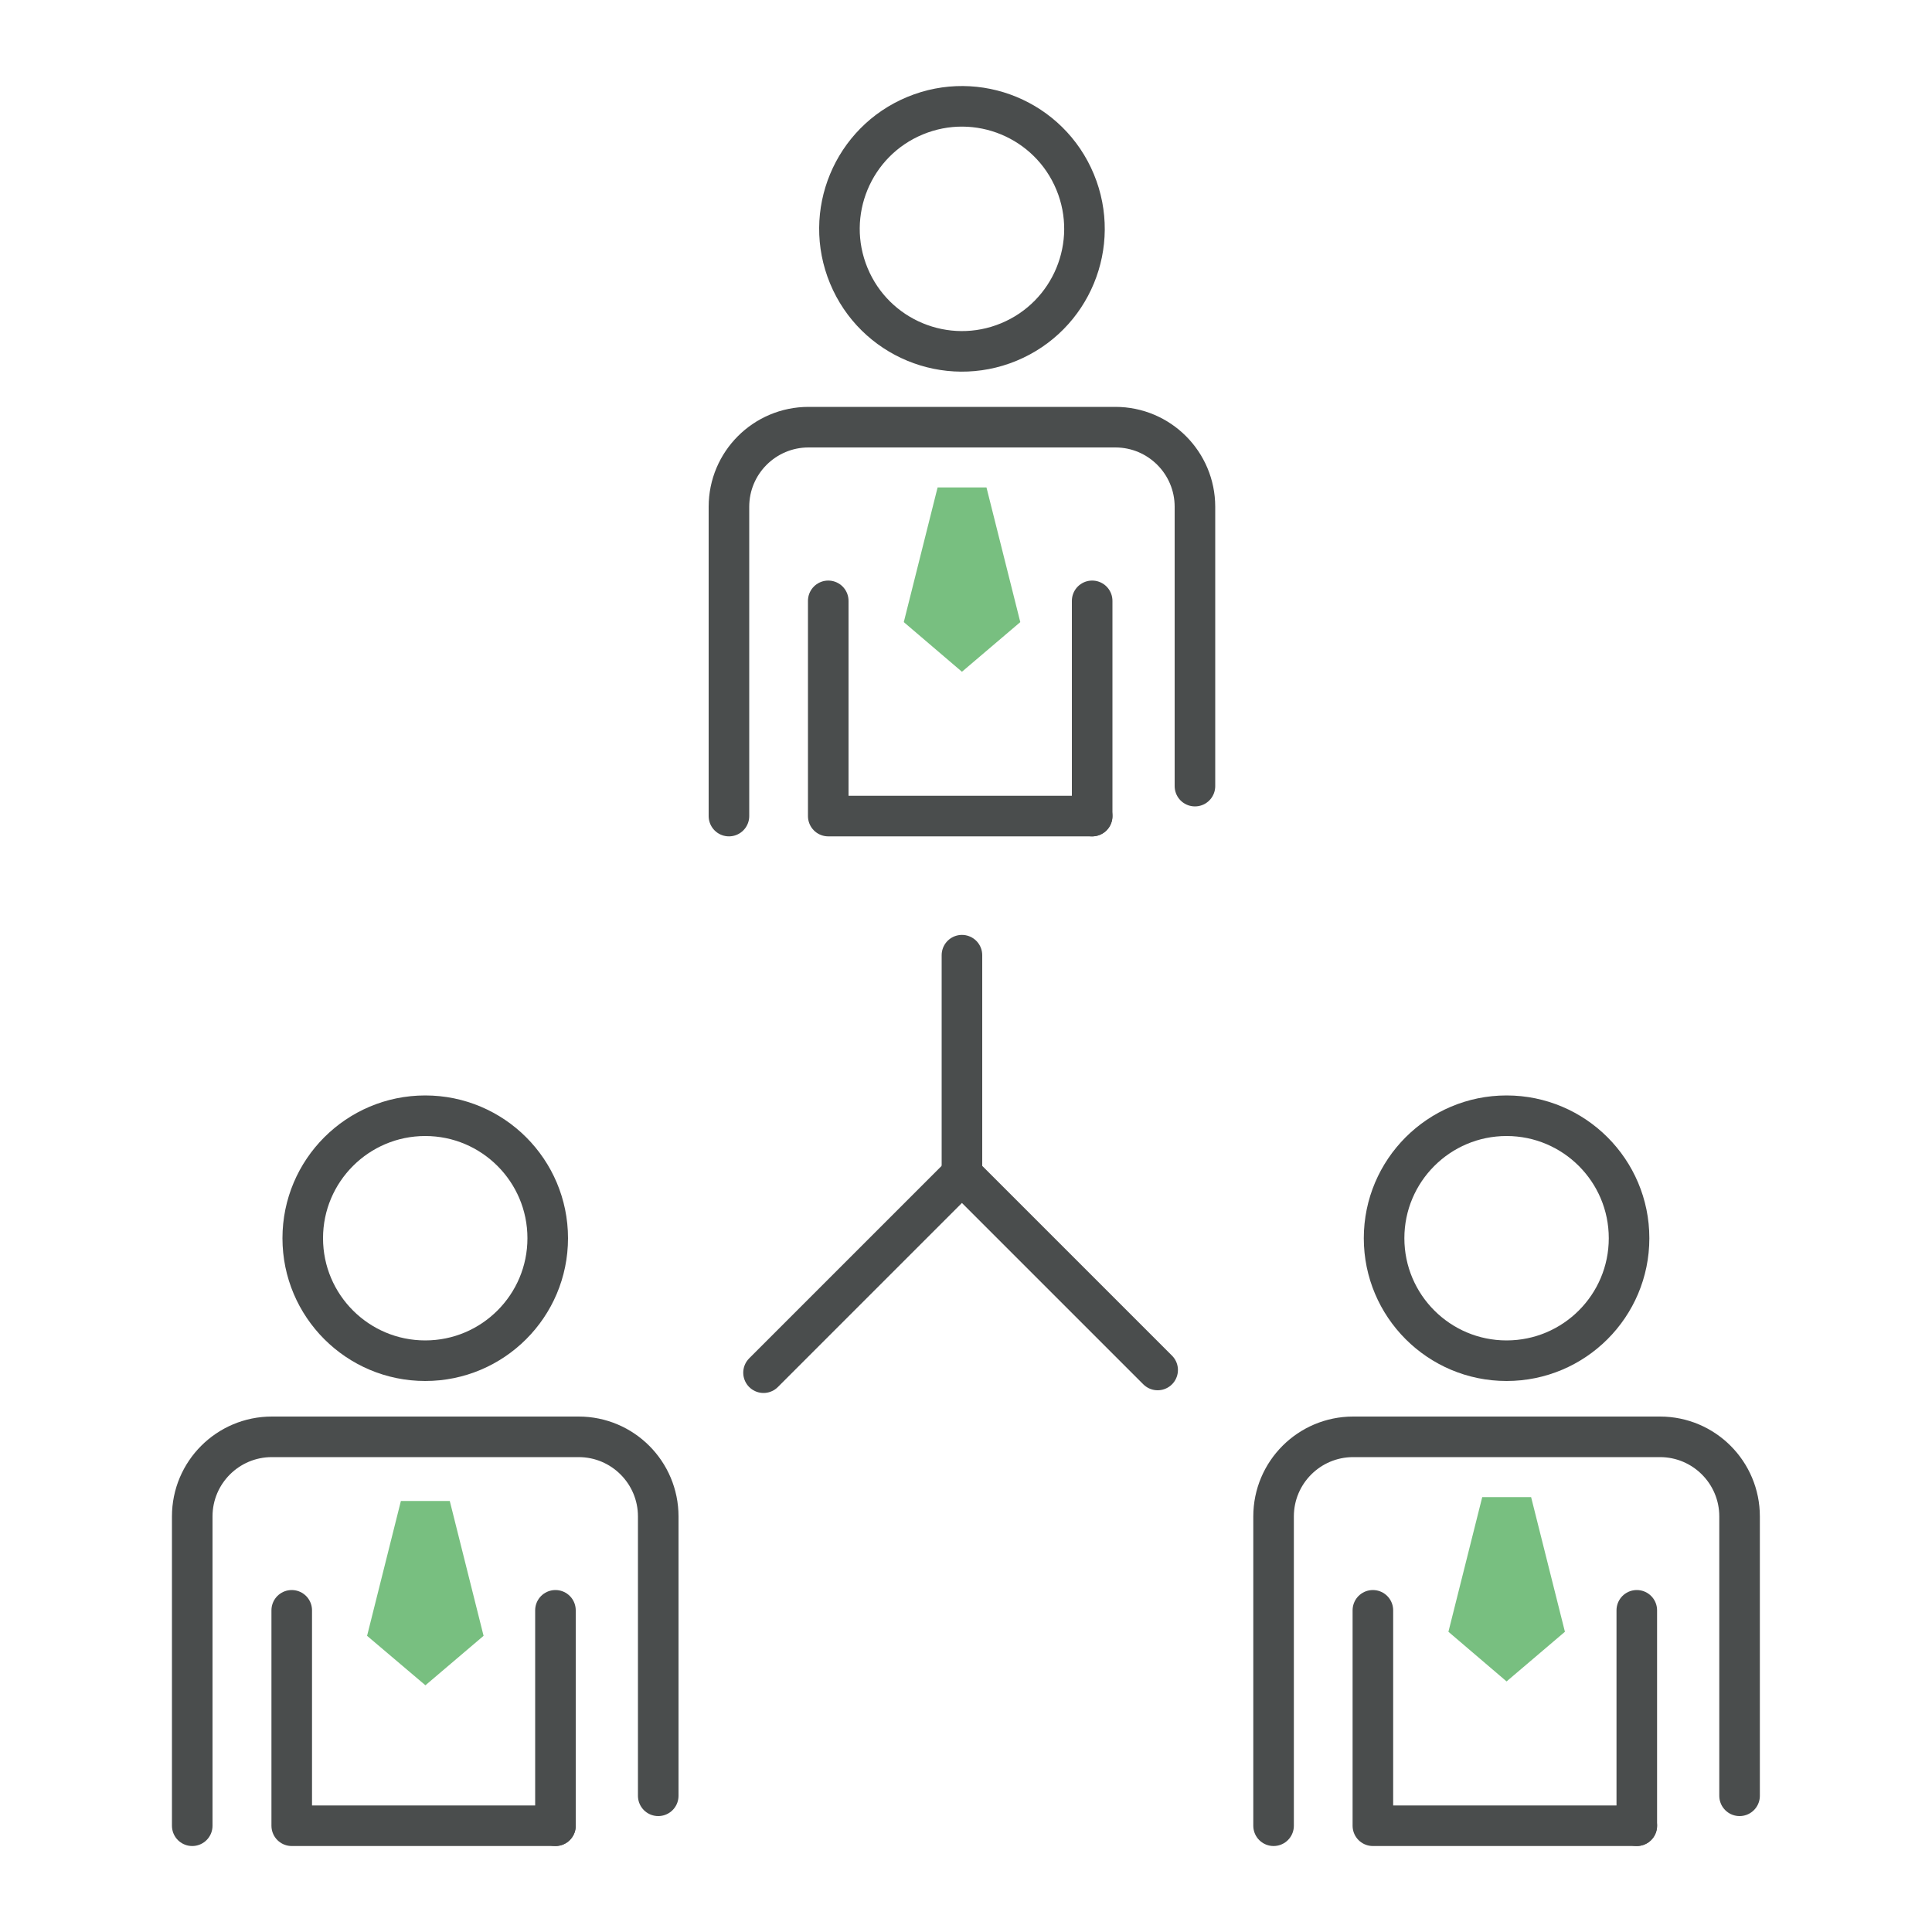 <?xml version="1.0" encoding="UTF-8"?>
<svg id="Layer_1" data-name="Layer 1" xmlns="http://www.w3.org/2000/svg" viewBox="0 0 100 100">
  <defs>
    <style>
      .cls-1 {
        fill: #78bf80;
      }

      .cls-2 {
        fill: none;
        stroke: #4a4d4d;
        stroke-linecap: round;
        stroke-linejoin: round;
        stroke-width: 2.1px;
      }
    </style>
  </defs>
  <line class="cls-2" x1="49.79" y1="60.78" x2="39.52" y2="71.05"/>
  <polyline class="cls-2" points="49.79 49.44 49.79 60.78 59.92 70.91"/>
  <line class="cls-2" x1="56.53" y1="31.1" x2="56.53" y2="42.24"/>
  <polyline class="cls-2" points="42.87 31.1 42.87 42.24 56.53 42.24"/>
  <circle class="cls-2" cx="49.79" cy="11.84" r="6.34" transform="translate(-.74 19.96) rotate(-22.5)"/>
  <path class="cls-2" d="M37.73,42.24v-16.01c0-2.28,1.85-4.12,4.12-4.12h15.88c2.28,0,4.12,1.85,4.12,4.12v14.46"/>
  <line class="cls-2" x1="28.75" y1="83.35" x2="28.75" y2="94.5"/>
  <polyline class="cls-2" points="15.1 83.35 15.1 94.5 28.75 94.5"/>
  <path class="cls-2" d="M28.35,64.09c0,3.5-2.84,6.34-6.34,6.34s-6.34-2.84-6.34-6.34,2.84-6.34,6.34-6.34,6.34,2.84,6.34,6.34Z"/>
  <path class="cls-2" d="M9.95,94.5v-16.01c0-2.28,1.85-4.12,4.12-4.12h15.88c2.28,0,4.12,1.85,4.12,4.12v14.46"/>
  <line class="cls-2" x1="84.72" y1="83.35" x2="84.72" y2="94.5"/>
  <polyline class="cls-2" points="71.06 83.35 71.06 94.5 84.72 94.5"/>
  <path class="cls-2" d="M84.32,64.09c0,3.5-2.84,6.34-6.34,6.34s-6.34-2.84-6.34-6.34,2.84-6.34,6.34-6.34,6.34,2.84,6.34,6.34Z"/>
  <path class="cls-2" d="M65.92,94.5v-16.01c0-2.28,1.85-4.12,4.12-4.12h15.88c2.28,0,4.12,1.85,4.12,4.12v14.46"/>
  <polygon class="cls-1" points="22.02 87.23 25.03 84.67 23.28 77.69 22.02 77.69 22.02 77.69 20.75 77.69 19 84.67 22.02 87.23 22.02 87.23 22.02 87.23 22.02 87.23 22.02 87.23"/>
  <polygon class="cls-1" points="49.79 34.77 52.81 32.2 51.06 25.23 49.79 25.23 49.79 25.23 48.53 25.23 46.78 32.2 49.79 34.77 49.79 34.77 49.79 34.77 49.79 34.77 49.79 34.77"/>
  <polygon class="cls-1" points="77.98 87.03 81 84.46 79.25 77.49 77.98 77.49 77.98 77.49 76.72 77.49 74.97 84.46 77.98 87.03 77.98 87.03 77.98 87.03 77.98 87.03 77.98 87.03"/>
</svg>